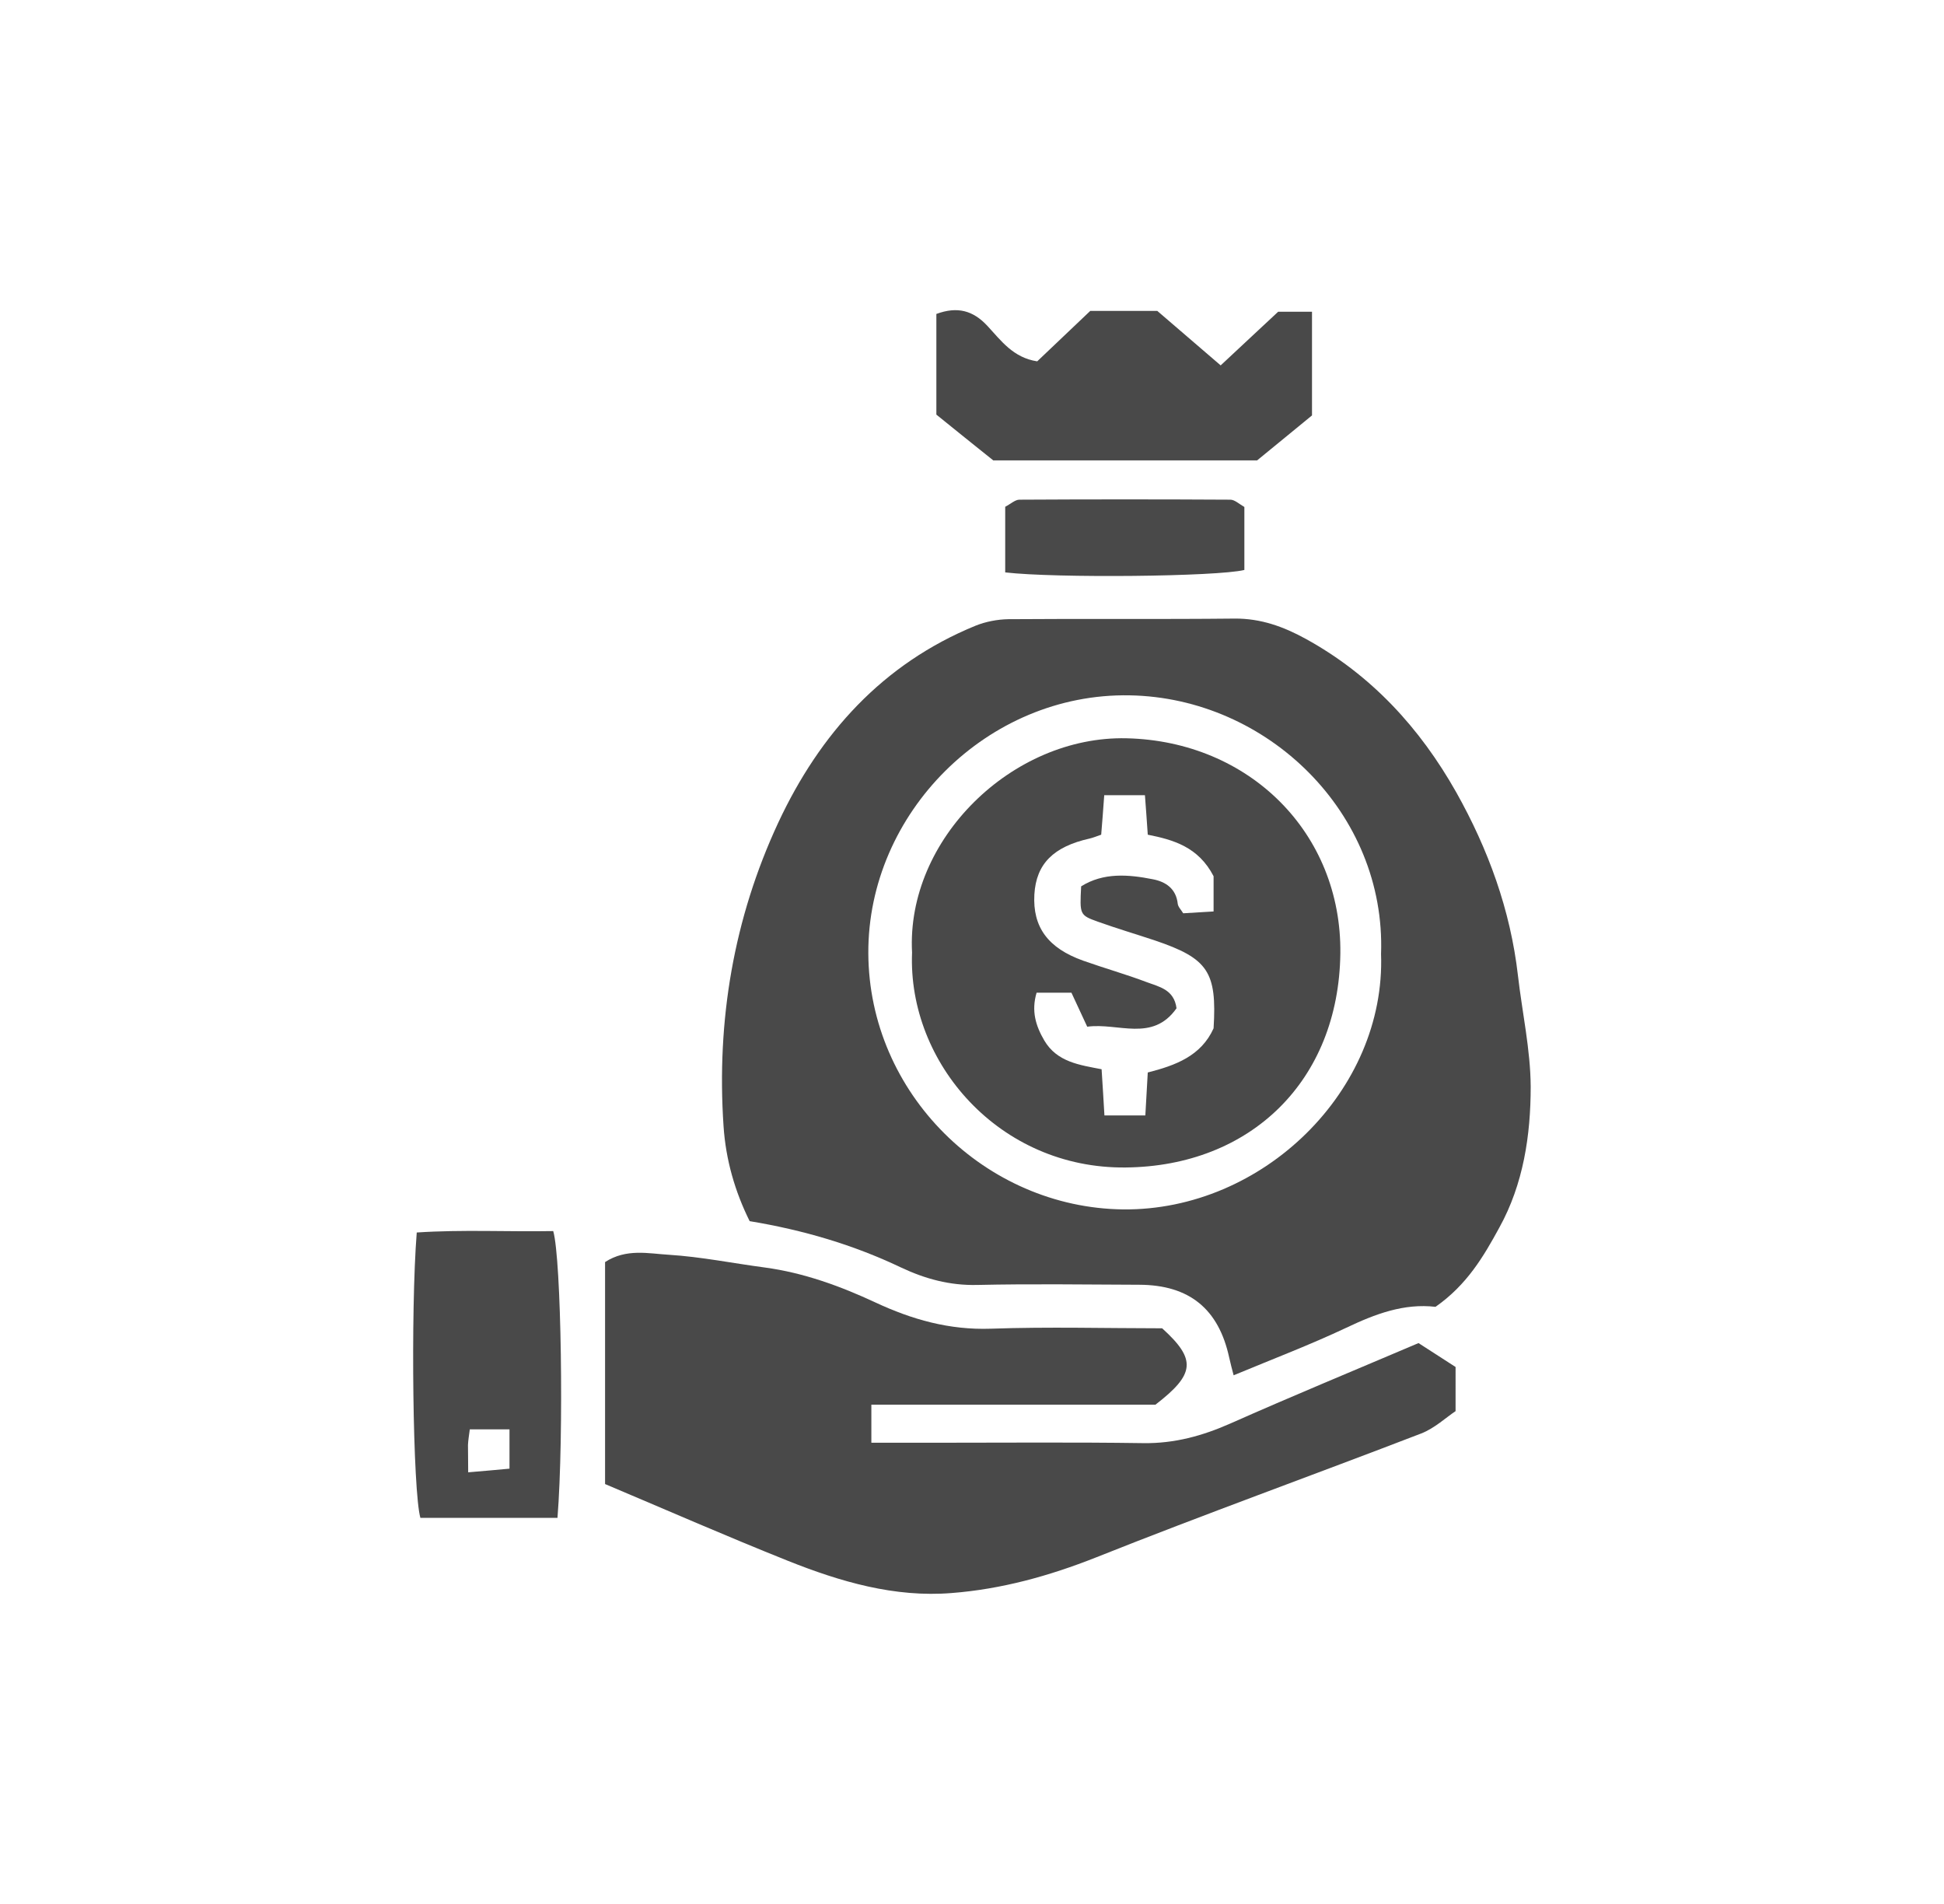 <?xml version="1.0" encoding="utf-8"?>
<!-- Generator: Adobe Illustrator 25.1.0, SVG Export Plug-In . SVG Version: 6.00 Build 0)  -->
<svg version="1.1" xmlns="http://www.w3.org/2000/svg" xmlns:xlink="http://www.w3.org/1999/xlink" x="0px" y="0px" width="96px"
	 height="94px" viewBox="0 0 96 94" style="enable-background:new 0 0 96 94;" xml:space="preserve">
<style type="text/css">
	.st0{fill:#BECFD9;}
	.st1{fill:#AEC3D0;}
	.st2{fill:#CEDBE3;}
	.st3{fill:#9EB7C7;}
	.st4{fill:#5D87A1;}
	.st5{fill:#8EABBD;}
	.st6{fill:#6E93AA;}
	.st7{fill:#7E9FB4;}
	.st8{fill:#010101;}
	.st9{fill:#231F20;}
	.st10{fill:#2B2B2B;}
	.st11{fill:#002D62;}
	.st12{fill:#A88C59;}
	.st13{fill:#A88C59;stroke:#A88C59;stroke-width:1.505;stroke-miterlimit:50;}
	.st14{fill:#291C2F;}
	.st15{fill:#5B7E94;}
	.st16{fill:#60514E;}
	.st17{fill:#C10230;}
	.st18{fill:#E1B77E;}
	.st19{fill:#FFFFFF;}
	.st20{fill-rule:evenodd;clip-rule:evenodd;fill:#0033A1;}
	.st21{fill:#0033A1;}
	.st22{fill-rule:evenodd;clip-rule:evenodd;fill:#971B1E;}
	.st23{fill-rule:evenodd;clip-rule:evenodd;fill:#1F3364;}
	.st24{fill-rule:evenodd;clip-rule:evenodd;fill:#808080;}
	.st25{fill:#971B1E;}
	.st26{fill:#1D3261;}
	.st27{fill-rule:evenodd;clip-rule:evenodd;fill:#442515;}
	.st28{fill:#223722;}
	.st29{fill:#494949;}
	.st30{fill:none;stroke:#4D4D4D;stroke-width:6;stroke-miterlimit:10;stroke-dasharray:4.903,4.903;}
	.st31{fill:none;stroke:#4D4D4D;stroke-width:3.554;stroke-miterlimit:10;stroke-dasharray:4.979,4.979;}
	.st32{fill:none;stroke:#4D4D4D;stroke-width:1.994;stroke-miterlimit:10;stroke-dasharray:4.884,4.884;}
</style>
<g id="Layer_1">
</g>
<g id="Layer_2">
	<g>
		<path class="st29" d="M70.89,64.52c-1.56-0.18-2.97,0.35-4.4,1.03c-1.78,0.84-3.62,1.54-5.57,2.35c-0.09-0.34-0.16-0.61-0.22-0.88
			c-0.52-2.39-1.96-3.58-4.44-3.59c-2.67-0.01-5.34-0.05-8.01,0.01c-1.35,0.03-2.56-0.3-3.75-0.86c-2.35-1.12-4.82-1.85-7.48-2.29
			c-0.72-1.45-1.18-3.02-1.29-4.7c-0.35-5.21,0.5-10.24,2.7-14.97c2.05-4.39,5.15-7.85,9.75-9.73c0.5-0.2,1.07-0.31,1.61-0.32
			c3.73-0.03,7.45,0.01,11.18-0.03c1.29-0.01,2.42,0.4,3.51,1c3.24,1.78,5.64,4.4,7.43,7.57c1.58,2.81,2.68,5.82,3.05,9.05
			c0.21,1.83,0.62,3.66,0.63,5.49c0,2.4-0.36,4.81-1.55,6.96C73.27,62.02,72.45,63.43,70.89,64.52z M68.2,47.1
			c0.25-6.96-5.61-12.65-12.41-12.77c-7.04-0.13-12.94,5.83-12.91,12.73c0.03,6.93,5.78,12.57,12.58,12.65
			C62.38,59.78,68.44,53.82,68.2,47.1z"/>
		<path class="st29" d="M71.88,69.67c-0.48,0.32-1.03,0.84-1.69,1.1c-5.35,2.06-10.74,4-16.06,6.12c-2.32,0.92-4.68,1.57-7.13,1.76
			c-2.82,0.23-5.51-0.56-8.09-1.59c-3.03-1.21-6.02-2.52-9.03-3.79c0-3.7,0-7.34,0-10.96c1.05-0.68,2.14-0.42,3.15-0.36
			c1.59,0.1,3.16,0.42,4.75,0.63c1.91,0.26,3.7,0.91,5.44,1.72c1.82,0.85,3.66,1.37,5.71,1.3c2.85-0.1,5.71-0.02,8.46-0.02
			c1.7,1.54,1.63,2.26-0.33,3.77c-4.57,0-9.23,0-14.03,0c0,0.62,0,1.19,0,1.88c1.1,0,2.14,0,3.19,0c3.42,0,6.83-0.03,10.25,0.02
			c1.53,0.02,2.91-0.36,4.29-0.97c3.04-1.35,6.12-2.62,9.29-3.97c0.61,0.39,1.21,0.78,1.83,1.18C71.88,68.2,71.88,68.81,71.88,69.67
			z"/>
		<path class="st29" d="M49.05,22.73c-0.95-0.76-1.91-1.53-2.81-2.26c0-1.73,0-3.33,0-4.97c1.03-0.38,1.81-0.18,2.53,0.6
			c0.66,0.71,1.26,1.56,2.45,1.74c0.85-0.81,1.74-1.65,2.62-2.49c1.11,0,2.17,0,3.31,0c0.96,0.83,1.98,1.7,3.13,2.69
			c0.99-0.92,1.88-1.76,2.84-2.65c0.48,0,1.02,0,1.67,0c0,1.66,0,3.25,0,5.12c-0.81,0.66-1.8,1.48-2.71,2.22
			C57.66,22.73,53.38,22.73,49.05,22.73z"/>
		<path class="st29" d="M27.53,74.94c-2.34,0-4.56,0-6.77,0c-0.37-1.29-0.49-10.17-0.18-14.09c2.24-0.15,4.5-0.03,6.74-0.07
			C27.72,62.16,27.85,70.9,27.53,74.94z M23.12,72.69c0.83-0.07,1.41-0.12,2.04-0.18c0-0.75,0-1.34,0-1.94c-0.7,0-1.29,0-1.96,0
			c-0.04,0.31-0.08,0.54-0.09,0.77C23.11,71.71,23.12,72.07,23.12,72.69z"/>
		<path class="st29" d="M49.64,28.26c0-1.15,0-2.19,0-3.24c0.27-0.14,0.49-0.35,0.7-0.35c3.47-0.02,6.95-0.02,10.42,0
			c0.21,0,0.43,0.21,0.69,0.36c0,1.05,0,2.09,0,3.11C60.1,28.47,52.13,28.55,49.64,28.26z"/>
		<path class="st29" d="M45.04,47.03c-0.3-5.59,4.95-10.71,10.59-10.58c6.07,0.14,10.63,4.68,10.56,10.62
			c-0.08,6.3-4.44,10.51-10.6,10.57C49.36,57.71,44.82,52.48,45.04,47.03z M59.93,45c0-0.72,0-1.32,0-1.74
			c-0.75-1.45-1.99-1.8-3.25-2.05c-0.05-0.71-0.09-1.32-0.14-1.95c-0.73,0-1.36,0-2.01,0c-0.05,0.73-0.1,1.33-0.15,1.95
			c-0.23,0.08-0.4,0.15-0.57,0.19c-1.79,0.4-2.64,1.25-2.73,2.76c-0.09,1.61,0.67,2.65,2.41,3.27c1.04,0.37,2.11,0.67,3.14,1.06
			c0.61,0.23,1.35,0.36,1.47,1.29c-1.19,1.69-2.88,0.7-4.41,0.91c-0.3-0.64-0.54-1.17-0.78-1.68c-0.62,0-1.16,0-1.72,0
			c-0.27,0.91-0.04,1.64,0.38,2.36c0.63,1.07,1.75,1.21,2.83,1.42c0.05,0.82,0.1,1.54,0.14,2.28c0.72,0,1.32,0,2.02,0
			c0.04-0.72,0.08-1.38,0.12-2.12c1.37-0.35,2.63-0.81,3.25-2.18c0.17-2.79-0.27-3.45-2.9-4.34c-0.93-0.31-1.88-0.59-2.8-0.92
			c-0.92-0.33-0.91-0.35-0.84-1.75c1.1-0.69,2.33-0.59,3.54-0.35c0.63,0.12,1.15,0.46,1.23,1.21c0.02,0.16,0.17,0.3,0.27,0.47
			C58.94,45.06,59.42,45.03,59.93,45z"/>
	</g>
</g>
</svg>
